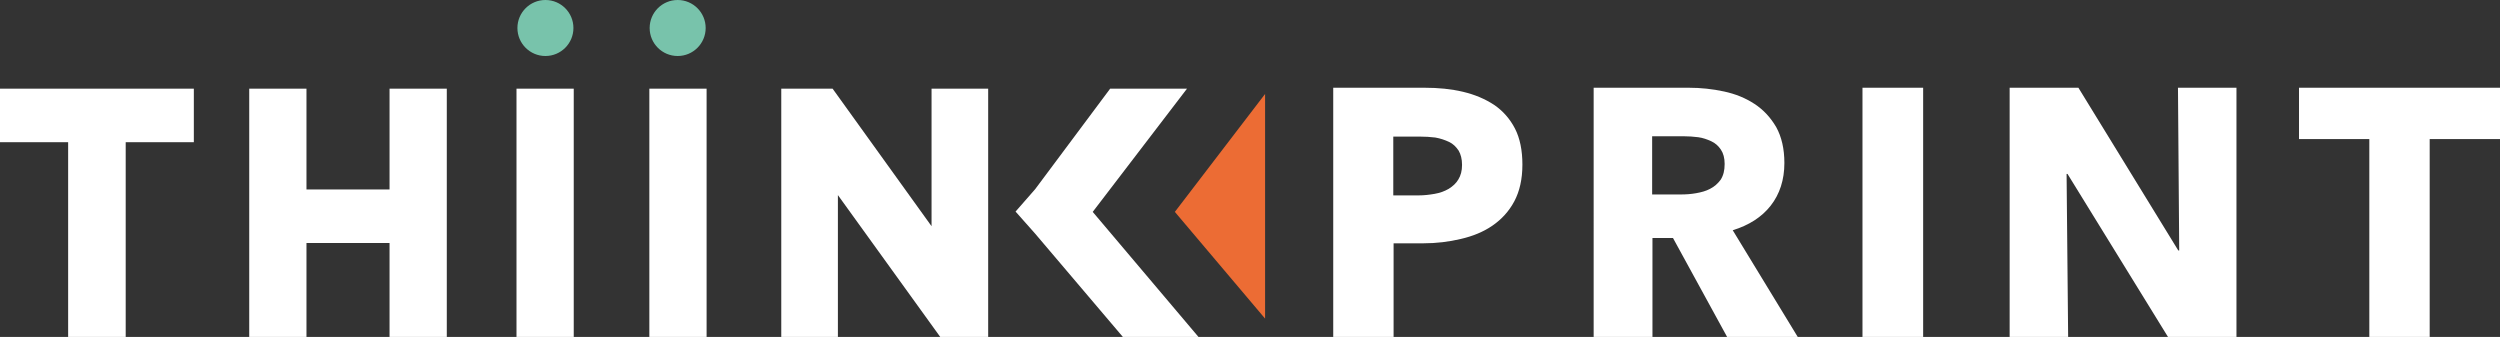 <?xml version="1.0" encoding="utf-8"?>
<!-- Generator: Adobe Illustrator 27.6.1, SVG Export Plug-In . SVG Version: 6.00 Build 0)  -->
<svg version="1.1" id="Layer_1" xmlns="http://www.w3.org/2000/svg" xmlns:xlink="http://www.w3.org/1999/xlink" x="0px" y="0px"
	 viewBox="0 0 803.5 108.3" style="enable-background:new 0 0 803.5 108.3;" xml:space="preserve">
<rect x="0" y="0" width="803.5" height="108.3" fill="#333333" stroke="none"/>
<style type="text/css">
	.st0{fill:#78C3AB;}
	.st1{fill:#FFFFFF;}
	.st2{fill:#EC6C34;}
</style>
<g id="a">
</g>
<g id="b">
	<g>
		<circle class="st0" cx="217.8" cy="9" r="9"/>
		<circle class="st0" cx="175.3" cy="9" r="9"/>
		<g>
			<polygon class="st1" points="0,45.7 21.9,45.7 21.9,108.3 40.4,108.3 40.4,45.7 62.3,45.7 62.3,28.5 0,28.5 			"/>
			<polygon class="st1" points="125.2,60.9 98.5,60.9 98.5,28.5 80.1,28.5 80.1,108.3 98.5,108.3 98.5,78.1 125.2,78.1 125.2,108.3 
				143.6,108.3 143.6,28.5 125.2,28.5 			"/>
			<rect x="166" y="28.5" class="st1" width="18.4" height="79.8"/>
			<rect x="208.7" y="28.5" class="st1" width="18.4" height="79.8"/>
			<polygon class="st1" points="299.4,72.7 267.6,28.5 251.1,28.5 251.1,108.3 269.3,108.3 269.3,62.7 302.2,108.3 317.6,108.3 
				317.6,28.5 299.4,28.5 			"/>
			<polygon class="st1" points="351.2,68.1 381.5,28.5 356.8,28.5 332.7,60.8 326.4,68 332.7,75.1 360.9,108.3 385.2,108.3 			"/>
		</g>
		<polyline class="st2" points="406.6,30.2 377.6,68.1 406.6,102.4 		"/>
		<g>
			<path class="st1" d="M489.3,52.9c0,4.7-0.9,8.6-2.6,11.8c-1.7,3.2-4.1,5.8-7,7.8s-6.3,3.4-10.2,4.3c-3.8,0.9-7.8,1.4-12,1.4h-9.6
				v30.2h-19.4V28.2h29.4c4.4,0,8.5,0.4,12.3,1.3s7.1,2.3,10,4.2c2.8,1.9,5.1,4.5,6.7,7.6C488.5,44.4,489.3,48.3,489.3,52.9z
				 M469.9,53c0-1.9-0.4-3.4-1.1-4.6c-0.8-1.2-1.8-2.2-3.1-2.8s-2.7-1.1-4.4-1.4c-1.6-0.2-3.3-0.3-5-0.3h-8.5v18.9h8.1
				c1.8,0,3.5-0.2,5.2-0.5s3.1-0.8,4.5-1.6c1.3-0.8,2.4-1.8,3.1-3C469.5,56.4,469.9,54.9,469.9,53z"/>
			<path class="st1" d="M555.1,108.3l-17.4-31.8h-6.6v31.8h-18.9V28.2h30.6c3.8,0,7.6,0.4,11.3,1.2c3.7,0.8,6.9,2.1,9.8,4
				c2.9,1.9,5.2,4.4,7,7.5c1.7,3.1,2.6,6.9,2.6,11.5c0,5.4-1.5,10-4.4,13.7s-7,6.3-12.2,7.9l20.9,34.3H555.1z M554.3,52.7
				c0-1.9-0.4-3.4-1.2-4.6c-0.8-1.2-1.8-2.1-3.1-2.7c-1.3-0.6-2.7-1.1-4.2-1.3c-1.6-0.2-3.1-0.3-4.5-0.3H531v18.7h9.2
				c1.6,0,3.2-0.1,4.9-0.4c1.7-0.3,3.2-0.7,4.5-1.4c1.4-0.7,2.5-1.7,3.4-2.9C553.9,56.4,554.3,54.8,554.3,52.7z"/>
			<path class="st1" d="M598.6,108.3V28.2h19.5v80.1H598.6z"/>
			<path class="st1" d="M696.8,108.3l-32.3-52.4h-0.3l0.5,52.4h-18.8V28.2H668l32.1,52.3h0.3L700,28.2h18.8v80.1H696.8z"/>
			<path class="st1" d="M780.9,44.7v63.6h-19.4V44.7h-22.6V28.2h64.6v16.5H780.9z"/>
		</g>
	</g>
</g>
</svg>

